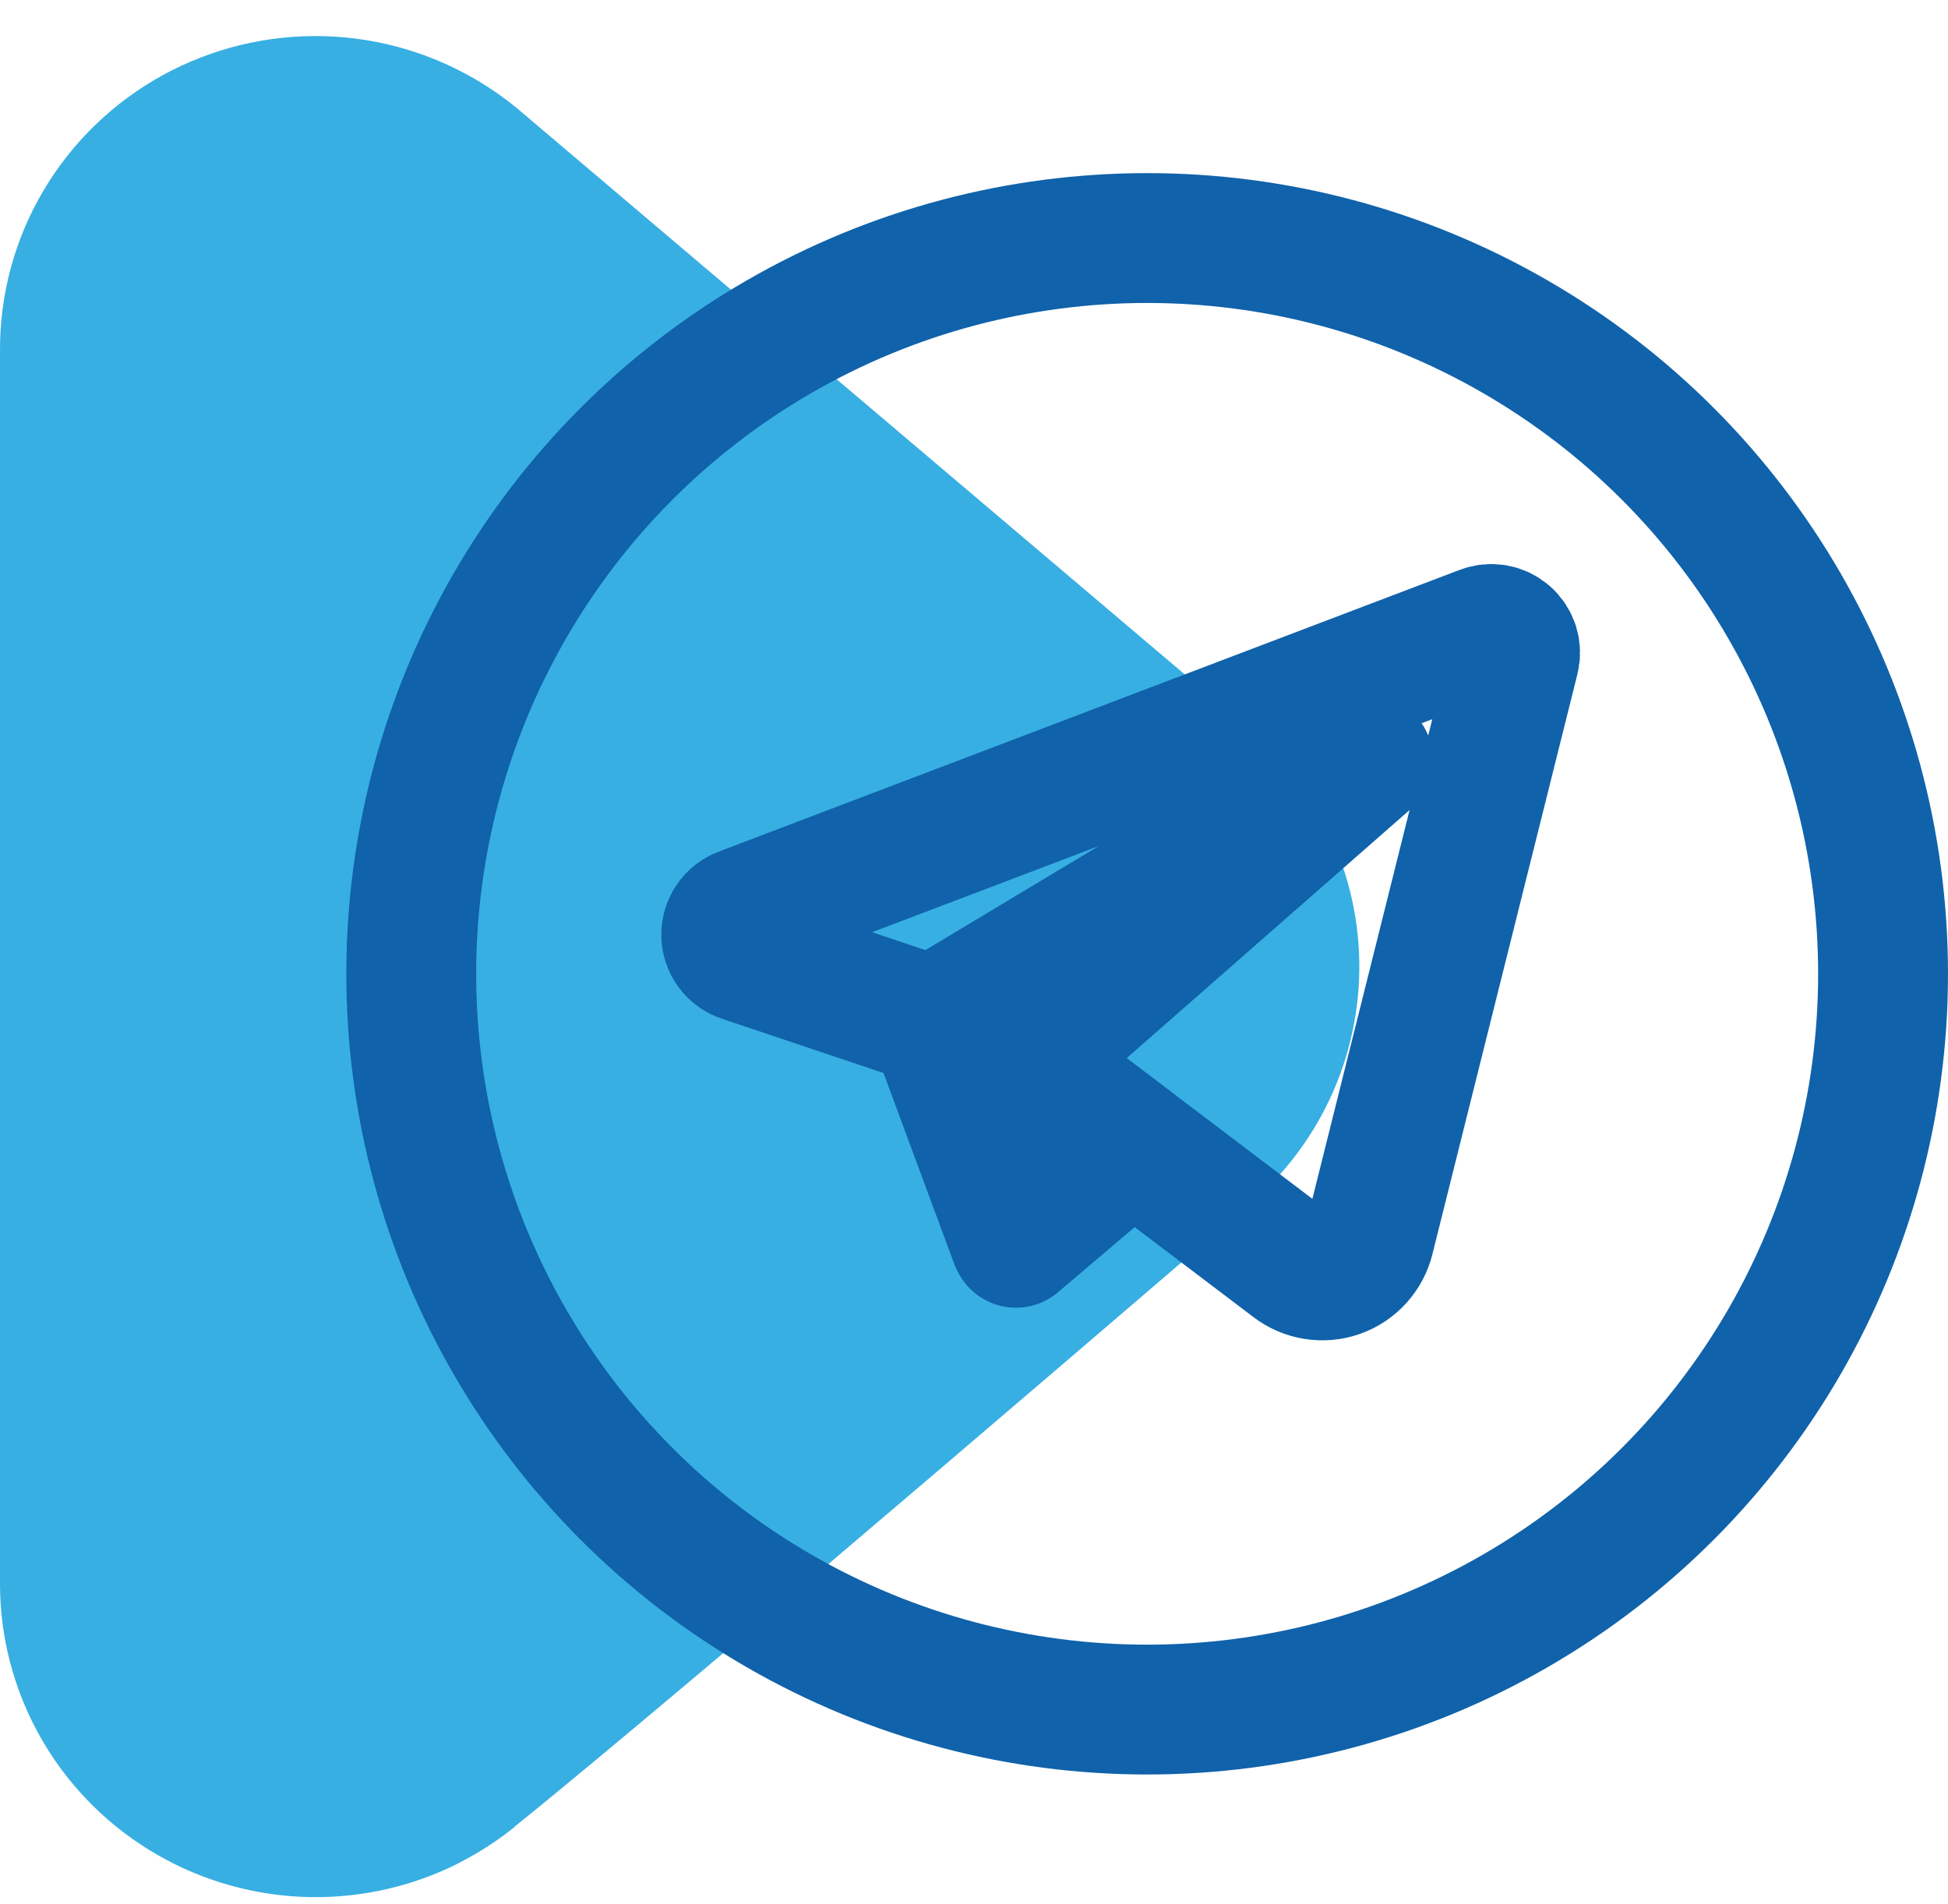 <svg width="45" height="44" viewBox="0 0 45 44" fill="none" xmlns="http://www.w3.org/2000/svg">
<g clip-path="url(#clip0)">
<path d="M10.803 1.729L11.172 1.947C10.069 1.257 8.8 0.873 7.497 0.836C6.194 0.799 4.904 1.11 3.763 1.735C2.622 2.361 1.671 3.28 1.009 4.395C0.347 5.51 -0.001 6.781 3.82591e-06 8.075V36.595C0.001 37.824 0.316 39.032 0.917 40.106C1.518 41.181 2.384 42.086 3.435 42.736C4.485 43.386 5.685 43.761 6.921 43.824C8.157 43.887 9.389 43.636 10.501 43.096C10.99 42.85 11.451 42.553 11.879 42.212C15.803 39.06 28.682 27.974 28.682 27.974C29.549 27.281 30.245 26.4 30.716 25.399C31.187 24.397 31.421 23.302 31.4 22.198C31.379 21.093 31.103 20.007 30.594 19.024C30.084 18.042 29.355 17.188 28.462 16.528L28.682 16.696L11.937 2.496C10.871 1.621 9.576 1.065 8.204 0.893C6.831 0.721 5.438 0.941 4.186 1.526C2.934 2.111 1.876 3.037 1.135 4.197C0.393 5.356 -7.83354e-05 6.701 3.82591e-06 8.075V36.595C0 37.962 0.391 39.301 1.126 40.457C1.861 41.613 2.911 42.539 4.155 43.127C5.398 43.715 6.784 43.942 8.151 43.781C9.519 43.62 10.813 43.077 11.883 42.216" fill="#37AFE2"/>
<path d="M21.566 23.595L23.442 28.66" stroke="#1062AA" stroke-width="3" stroke-linecap="round" stroke-linejoin="round"/>
<path d="M23.655 24.533L23.469 28.714L26.157 26.432L23.655 24.533Z" stroke="#1062AA" stroke-width="3" stroke-linecap="round" stroke-linejoin="round"/>
<path d="M34.245 14.572L17.134 21.08C17.027 21.12 16.935 21.192 16.872 21.286C16.808 21.38 16.774 21.491 16.777 21.605C16.779 21.719 16.816 21.829 16.884 21.921C16.951 22.012 17.046 22.081 17.154 22.116L21.557 23.595L31.604 17.561L23.655 24.533L29.86 29.235C30.008 29.349 30.182 29.424 30.367 29.454C30.552 29.484 30.741 29.467 30.917 29.405C31.093 29.343 31.251 29.238 31.377 29.099C31.502 28.96 31.591 28.793 31.635 28.611L34.983 15.216C35.008 15.117 35.005 15.014 34.975 14.917C34.944 14.821 34.888 14.734 34.812 14.668C34.735 14.601 34.642 14.557 34.542 14.54C34.442 14.523 34.339 14.534 34.245 14.572V14.572Z" stroke="#1062AA" stroke-width="3" stroke-linecap="round" stroke-linejoin="round"/>
<circle cx="26.5" cy="22.5" r="17" stroke="#1062AA" stroke-width="3"/>
</g>
<defs>
<clipPath id="clip0">
<rect width="45" height="44" fill="white"/>
</clipPath>
</defs>
</svg>
